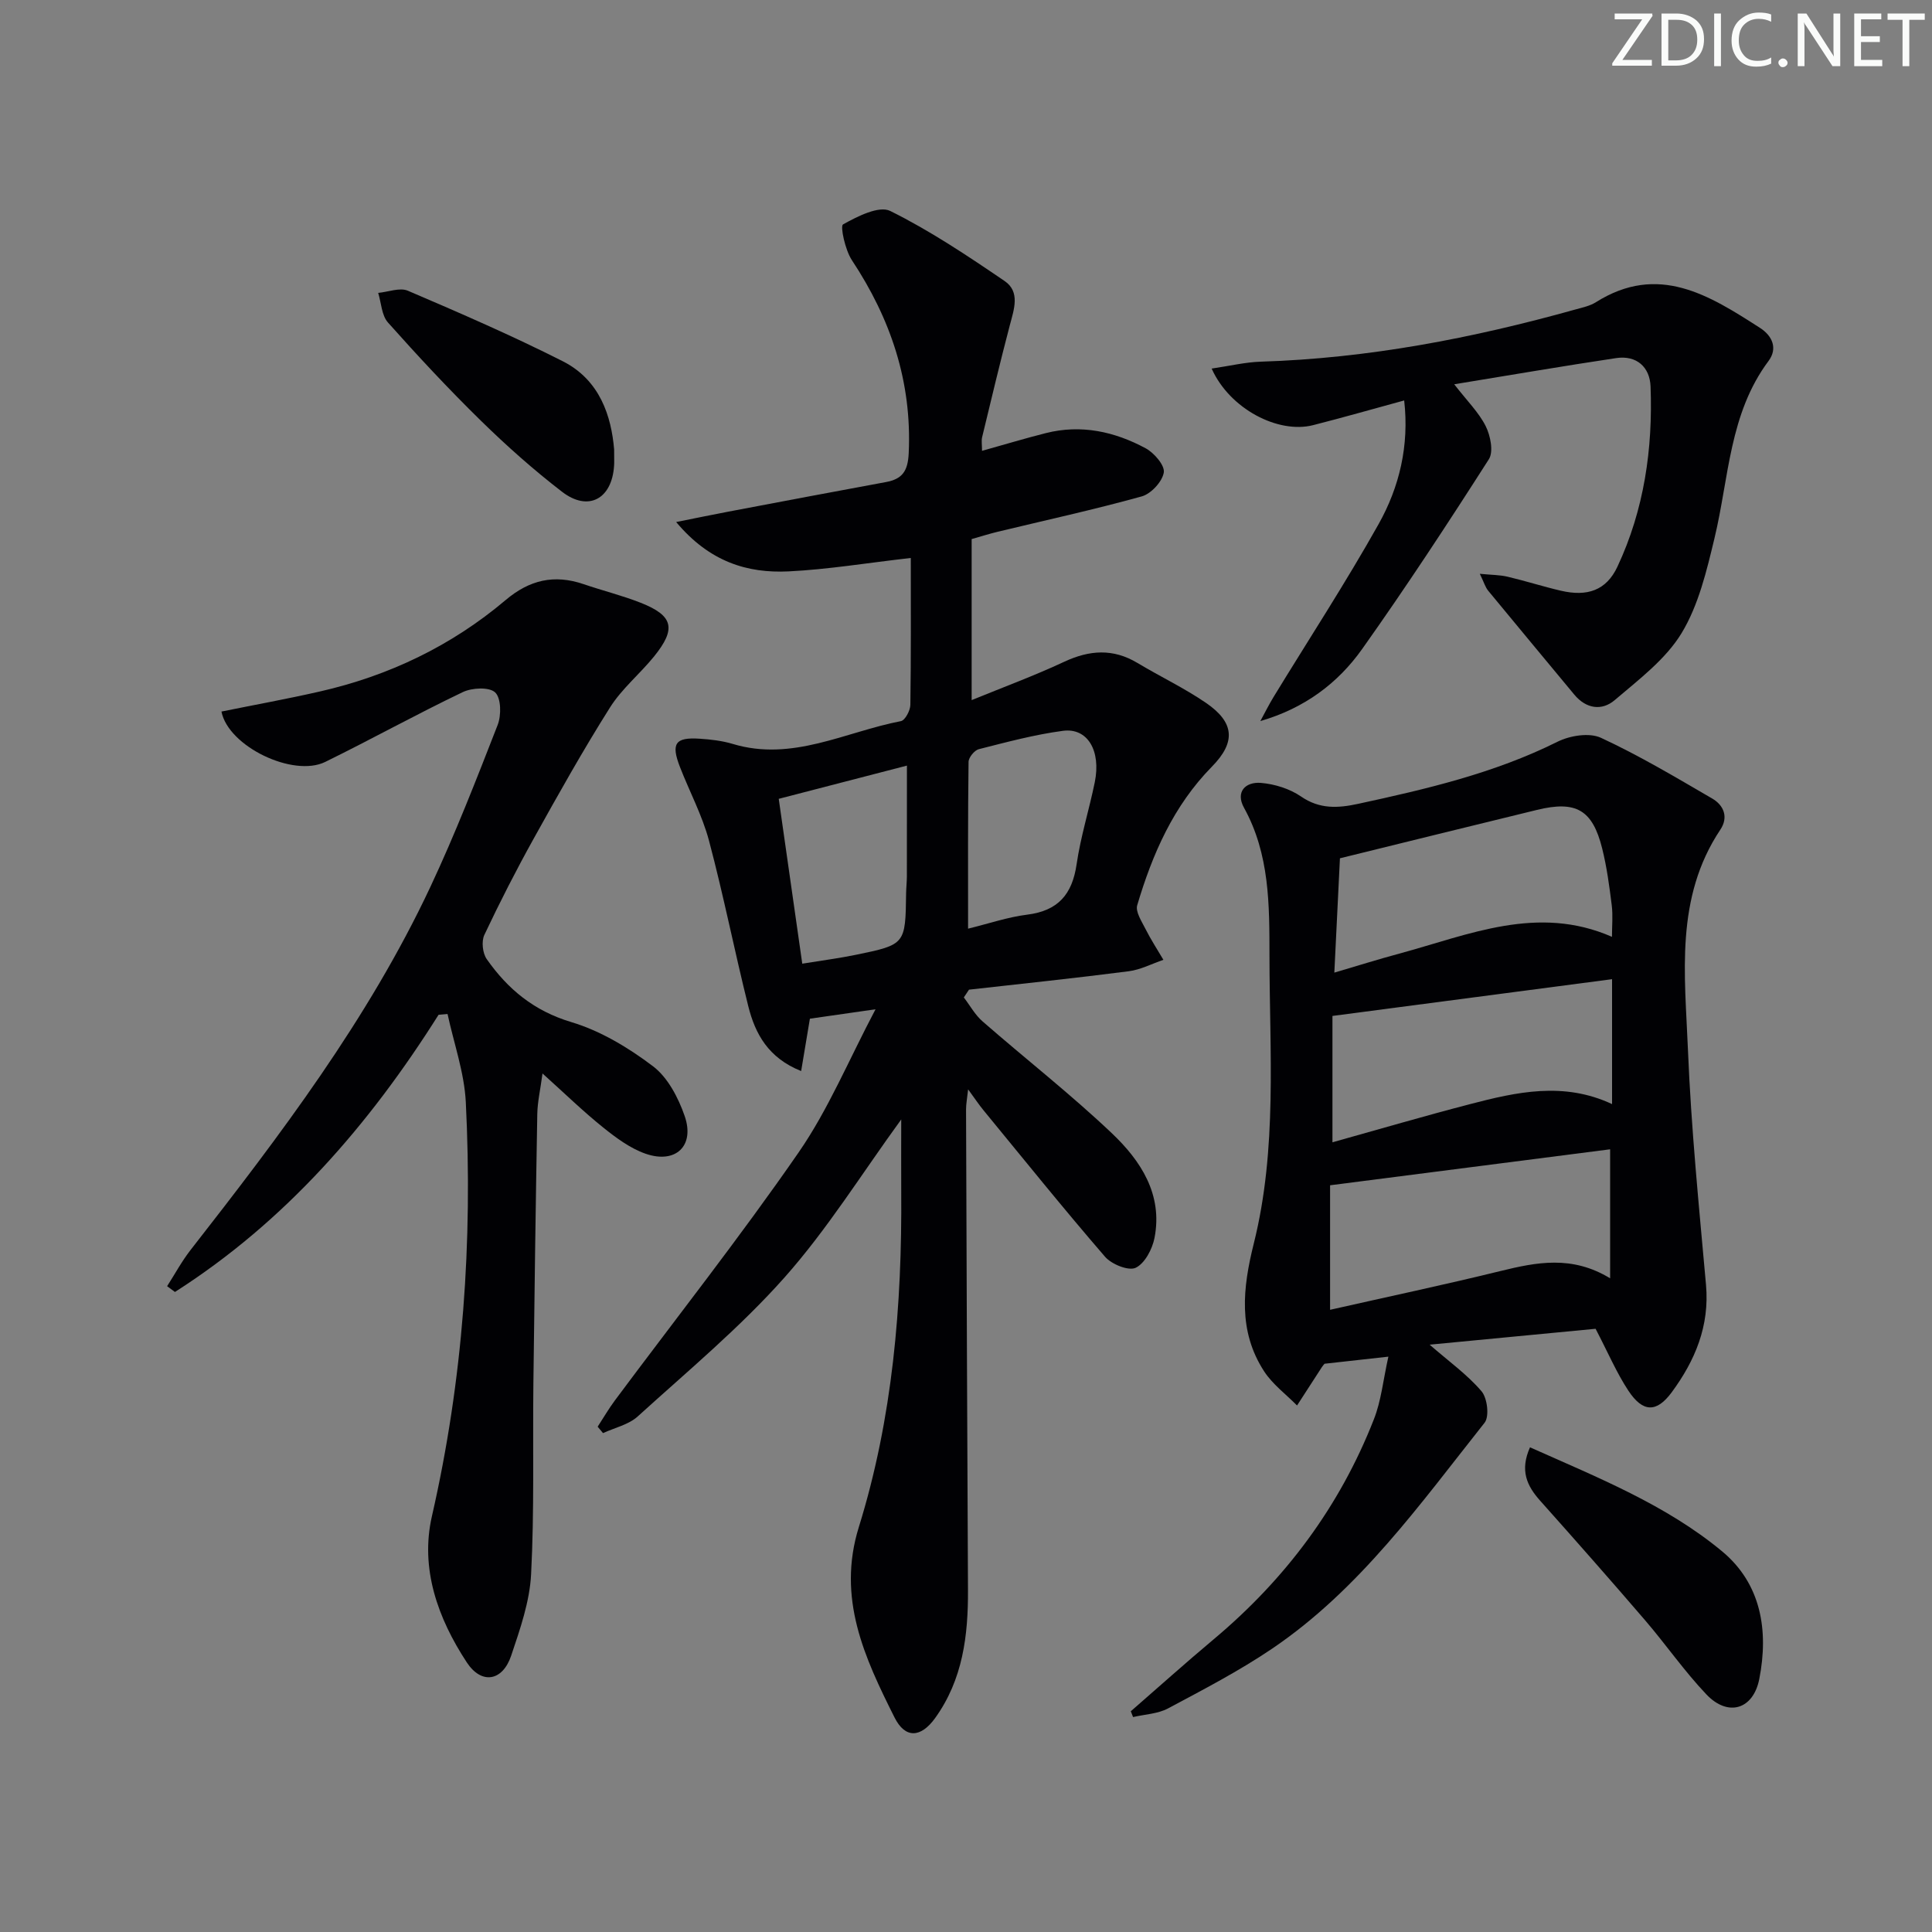 <svg enable-background="new 0 0 400 400" viewBox="0 0 400 400" xmlns="http://www.w3.org/2000/svg"><rect x="0" y="0" width="400" height="400" fill="#808080" stroke="none"/><g fill="#fafbfa"><path d="m342.2 3.2-6.3 9.2h6.1v1.2h-8.2v-.5l6.2-9.1h-5.7v-1.2h7.8v.4z"/><path d="m344 13.7v-10.9h3.1c1.6 0 3 .5 4.1 1.4 1.1 1 1.6 2.2 1.6 3.9s-.5 3-1.6 4-2.5 1.5-4.2 1.5h-3zm1.4-9.6v8.4h1.6c1.4 0 2.5-.4 3.2-1.1.8-.8 1.2-1.8 1.2-3.2s-.4-2.4-1.2-3.1-1.8-1-3.1-1z"/><path d="m356.3 2.8v10.9h-1.4v-10.9z"/><path d="m366.6 13.2c-.8.4-1.8.6-3 .6-1.6 0-2.8-.5-3.7-1.5s-1.4-2.3-1.4-3.9c0-1.7.5-3.2 1.6-4.2s2.4-1.6 4-1.6c1 0 1.9.1 2.6.4v1.5c-.8-.4-1.6-.6-2.6-.6-1.2 0-2.2.4-3 1.2s-1.1 1.9-1.1 3.3c0 1.3.4 2.3 1.1 3.1s1.6 1.1 2.8 1.1c1.1 0 2-.2 2.8-.7v1.3z"/><path d="m368.2 13c0-.3.1-.5.3-.6.2-.2.4-.3.6-.3.3 0 .5.1.7.3s.3.4.3.6-.1.5-.3.6c-.2.2-.4.3-.7.3s-.5-.1-.6-.3c-.2-.2-.3-.4-.3-.6z"/><path d="m381.1 13.7h-1.7l-5.5-8.4c-.2-.2-.3-.5-.4-.7 0 .2.1.8.1 1.5v7.6h-1.4v-10.9h1.8l5.3 8.3c.3.4.4.6.4.8 0-.3-.1-.8-.1-1.6v-7.5h1.4v10.9z"/><path d="m389.7 13.7h-5.8v-10.9h5.6v1.2h-4.2v3.5h3.9v1.2h-3.9v3.7h4.4z"/><path d="m398.4 4.1h-3.1v9.6h-1.4v-9.6h-3.1v-1.3h7.7v1.3z"/></g><path d="m186.59 231.77c-8.14 11.18-15.28 22.71-24.15 32.7-9.24 10.4-20.07 19.4-30.41 28.79-1.88 1.71-4.76 2.33-7.18 3.45-.37-.44-.74-.89-1.11-1.33 1.18-1.81 2.27-3.69 3.56-5.43 12.71-17.07 25.91-33.81 38.01-51.3 6.19-8.94 10.43-19.23 15.96-29.69-5.28.76-9.46 1.36-13.59 1.95-.58 3.49-1.14 6.83-1.81 10.84-6.81-2.72-9.51-7.7-10.94-13.4-2.85-11.4-5.12-22.95-8.14-34.3-1.4-5.25-4.04-10.16-6.02-15.27-1.88-4.85-.97-6.17 4.07-5.84 2.3.15 4.66.42 6.86 1.08 12.34 3.73 23.32-2.51 34.83-4.72.86-.17 1.93-2.19 1.95-3.36.15-10.12.09-20.24.09-30.42-9.05 1.03-17.16 2.38-25.31 2.78-8.55.41-16.36-1.97-23.27-10.22 4.26-.85 7.45-1.51 10.66-2.12 10.91-2.07 21.83-4.14 32.75-6.15 3.42-.63 4.57-2.26 4.74-6.01.68-14.76-3.73-27.79-11.77-39.94-1.39-2.1-2.45-7.05-1.83-7.4 2.97-1.65 7.44-3.94 9.78-2.78 8.26 4.09 16.02 9.29 23.67 14.5 3.29 2.24 1.94 5.9 1.07 9.2-2.02 7.68-3.85 15.41-5.72 23.13-.18.75-.02 1.58-.02 2.83 4.69-1.31 8.93-2.59 13.21-3.67 7.31-1.85 14.24-.32 20.68 3.15 1.75.95 3.99 3.55 3.74 5.01-.32 1.9-2.63 4.4-4.55 4.94-9.9 2.75-19.95 4.94-29.94 7.35-1.6.39-3.18.89-5.29 1.49v33.34c6.43-2.63 12.92-5.02 19.17-7.94 5.24-2.44 10.11-2.78 15.16.25 4.7 2.82 9.7 5.19 14.21 8.28 5.86 4.02 6.22 8.09 1.2 13.19-7.96 8.1-12.31 18.08-15.46 28.68-.4 1.35.91 3.33 1.69 4.88 1.11 2.21 2.47 4.29 3.73 6.43-2.4.82-4.74 2.06-7.2 2.37-11 1.42-22.03 2.57-33.05 3.81-.36.54-.71 1.07-1.07 1.61 1.28 1.67 2.33 3.62 3.89 4.97 8.88 7.75 18.2 15.03 26.74 23.13 5.99 5.68 10.6 12.68 8.85 21.68-.45 2.32-2.01 5.29-3.9 6.19-1.48.7-4.99-.72-6.34-2.28-8.58-9.93-16.82-20.17-25.15-30.31-.95-1.15-1.78-2.4-3.2-4.35-.2 1.87-.43 3.01-.43 4.15.12 33.15.23 66.3.4 99.45.05 9.47-1.06 18.6-6.81 26.58-2.93 4.06-6.17 4.31-8.4-.14-6.19-12.36-11.97-24.67-7.39-39.41 7.01-22.56 8.96-45.9 8.78-69.44-.03-4.94 0-9.87 0-14.96zm13.84-39.5c4.3-1.05 8.22-2.4 12.24-2.9 6.39-.8 9.32-4.19 10.23-10.43.83-5.72 2.6-11.3 3.76-16.98 1.33-6.53-1.49-11.33-6.59-10.65-5.88.78-11.66 2.34-17.42 3.8-.9.23-2.11 1.71-2.12 2.63-.15 11.26-.1 22.54-.1 34.53zm-34.33 7.25c4.23-.69 7.67-1.13 11.06-1.83 10.31-2.12 10.3-2.16 10.44-12.76.02-1.16.15-2.32.16-3.48.01-7.55.01-15.09.01-22.94-8.92 2.31-17.36 4.5-26.54 6.88 1.57 11.02 3.17 22.26 4.87 34.13z" fill="#010104"/><path d="m287.45 280.88c-5.32.59-9.21 1.03-13.22 1.47-.12.15-.35.39-.53.67-1.73 2.65-3.44 5.31-5.16 7.97-2.31-2.34-5.08-4.39-6.83-7.09-5.4-8.33-4.43-17.23-2.13-26.43 4.91-19.63 3.26-39.7 3.25-59.64-.01-10.46.05-20.96-5.27-30.59-1.81-3.28.28-5.41 3.5-5.15 2.85.24 5.97 1.21 8.31 2.82 3.86 2.66 7.68 2.41 11.8 1.52 14.14-3.06 28.19-6.33 41.29-12.86 2.57-1.28 6.59-1.93 8.99-.82 7.93 3.67 15.48 8.18 23.05 12.58 2.4 1.4 3.4 3.86 1.68 6.44-9.43 14.13-7.34 30.04-6.71 45.54.66 16.26 2.29 32.48 3.74 48.7.76 8.51-2.26 15.68-7.1 22.25-3.14 4.26-5.98 4.19-8.97-.33-2.43-3.68-4.18-7.81-6.79-12.82-10.66 1.02-22.43 2.14-34.36 3.29 4.01 3.49 7.8 6.2 10.74 9.64 1.21 1.41 1.66 5.23.64 6.52-13.33 16.8-25.85 34.48-43.95 46.75-6.85 4.64-14.27 8.49-21.59 12.4-2.12 1.13-4.81 1.22-7.24 1.79-.16-.4-.32-.8-.47-1.2 5.72-4.98 11.37-10.05 17.18-14.92 14.83-12.43 26.08-27.48 33.14-45.51 1.53-3.86 1.92-8.13 3.01-12.99zm-12.07-35.48v25.78c12.08-2.73 23.71-5.19 35.25-8.02 7.5-1.84 14.84-3.31 22.73 1.5 0-9.31 0-17.83 0-26.71-18.98 2.44-38.08 4.89-57.98 7.45zm58.38-16.81c0-8.95 0-17.49 0-25.86-19.19 2.52-38.16 5.01-57.89 7.61v26.16c9.64-2.69 19-5.44 28.44-7.89 9.66-2.52 19.41-4.72 29.45-.02zm-.02-34.63c0-2.27.22-4.45-.05-6.56-.49-3.94-1.02-7.91-1.98-11.75-2-8-5.41-9.94-13.49-7.97-13.5 3.28-26.98 6.62-40.8 10.02-.37 7.63-.75 15.32-1.16 23.67 4.92-1.45 9.15-2.78 13.43-3.93 14.43-3.91 28.66-10.22 44.05-3.48z" fill="#010104"/><path d="m90.8 210.1c-14.4 22.84-31.74 42.81-54.58 57.39-.54-.4-1.08-.8-1.62-1.2 1.6-2.49 3.01-5.12 4.82-7.45 18.55-23.76 36.78-47.75 49.68-75.21 5.14-10.95 9.54-22.27 13.94-33.55.77-1.99.72-5.55-.52-6.72-1.23-1.16-4.81-.98-6.72-.06-9.6 4.59-18.91 9.76-28.47 14.45-6.62 3.24-20.06-3.19-21.48-10.43 6.75-1.37 13.55-2.6 20.27-4.13 14.34-3.25 27.32-9.45 38.56-18.95 4.95-4.19 10.08-5.37 16.14-3.3 3.92 1.34 7.97 2.34 11.81 3.85 6.78 2.67 7.44 5.37 2.78 11.13-2.93 3.61-6.67 6.67-9.12 10.56-5.58 8.84-10.7 17.98-15.78 27.12-3.63 6.53-7.04 13.2-10.23 19.96-.63 1.34-.37 3.78.49 5.01 4.36 6.23 9.79 10.73 17.5 13.04 6.05 1.81 11.85 5.3 16.93 9.15 3.06 2.32 5.24 6.51 6.55 10.29 2.15 6.18-1.85 9.98-8.08 7.82-3.19-1.11-6.13-3.3-8.82-5.46-4.11-3.3-7.91-7-12.53-11.16-.44 3.33-1.03 5.85-1.08 8.38-.33 18.64-.59 37.29-.81 55.93-.15 13.12.21 26.27-.47 39.36-.29 5.68-2.28 11.37-4.12 16.85-1.79 5.34-6.15 6.04-9.19 1.42-6.01-9.14-9.7-19.45-7.23-30.26 6.47-28.3 8.46-56.88 7.02-85.74-.31-6.13-2.47-12.17-3.78-18.25-.62.06-1.24.11-1.86.16z" fill="#010104"/><path d="m250.86 76.31c3.81-.56 6.98-1.33 10.16-1.43 22.23-.69 43.86-4.85 65.2-10.82 1.44-.4 2.98-.72 4.21-1.5 12.89-8.12 23.44-1.44 33.95 5.32 2.58 1.66 3.71 4.25 1.78 6.85-8.17 10.94-8.19 24.25-11.2 36.73-1.62 6.73-3.29 13.83-6.81 19.63-3.3 5.43-8.86 9.61-13.84 13.86-2.66 2.27-5.92 1.82-8.38-1.15-5.93-7.17-11.9-14.3-17.81-21.49-.59-.71-.86-1.69-1.74-3.51 2.45.24 4.14.22 5.74.6 3.7.87 7.34 2.04 11.04 2.9 5.45 1.27 9.4-.04 11.71-4.97 5.53-11.78 7.35-24.41 6.86-37.32-.15-3.97-2.85-6.51-7.13-5.87-10.94 1.64-21.84 3.51-33.52 5.42 2.68 3.46 5.09 5.82 6.52 8.67.98 1.96 1.65 5.28.66 6.84-8.48 13.27-17.13 26.46-26.24 39.3-5.02 7.08-11.93 12.27-21.08 14.92.92-1.69 1.78-3.42 2.78-5.06 7.26-11.89 14.89-23.57 21.7-35.71 4.32-7.7 6.37-16.29 5.3-25.61-6.52 1.78-12.68 3.54-18.88 5.12-7.23 1.82-17.25-3.37-20.98-11.72z" fill="#010104"/><path d="m316.77 299.65c14.14 6.31 28.14 11.9 39.74 21.51 8.13 6.73 9.69 16.41 7.74 26.42-1.24 6.37-6.48 7.94-10.95 3.24-4.57-4.8-8.38-10.33-12.71-15.37-7.15-8.33-14.42-16.56-21.73-24.76-2.73-3.06-4.23-6.23-2.09-11.04z" fill="#010104"/><path d="m127.15 93.05c0 2.02.04 2.69-.01 3.35-.43 6.91-5.34 9.6-10.77 5.42-5.91-4.55-11.52-9.54-16.85-14.76-6.65-6.51-13-13.33-19.19-20.28-1.32-1.48-1.39-4.06-2.03-6.14 2.07-.19 4.47-1.16 6.14-.45 10.8 4.62 21.59 9.3 32.07 14.6 7.75 3.92 10.06 11.46 10.64 18.26z" fill="#010104"/></svg>